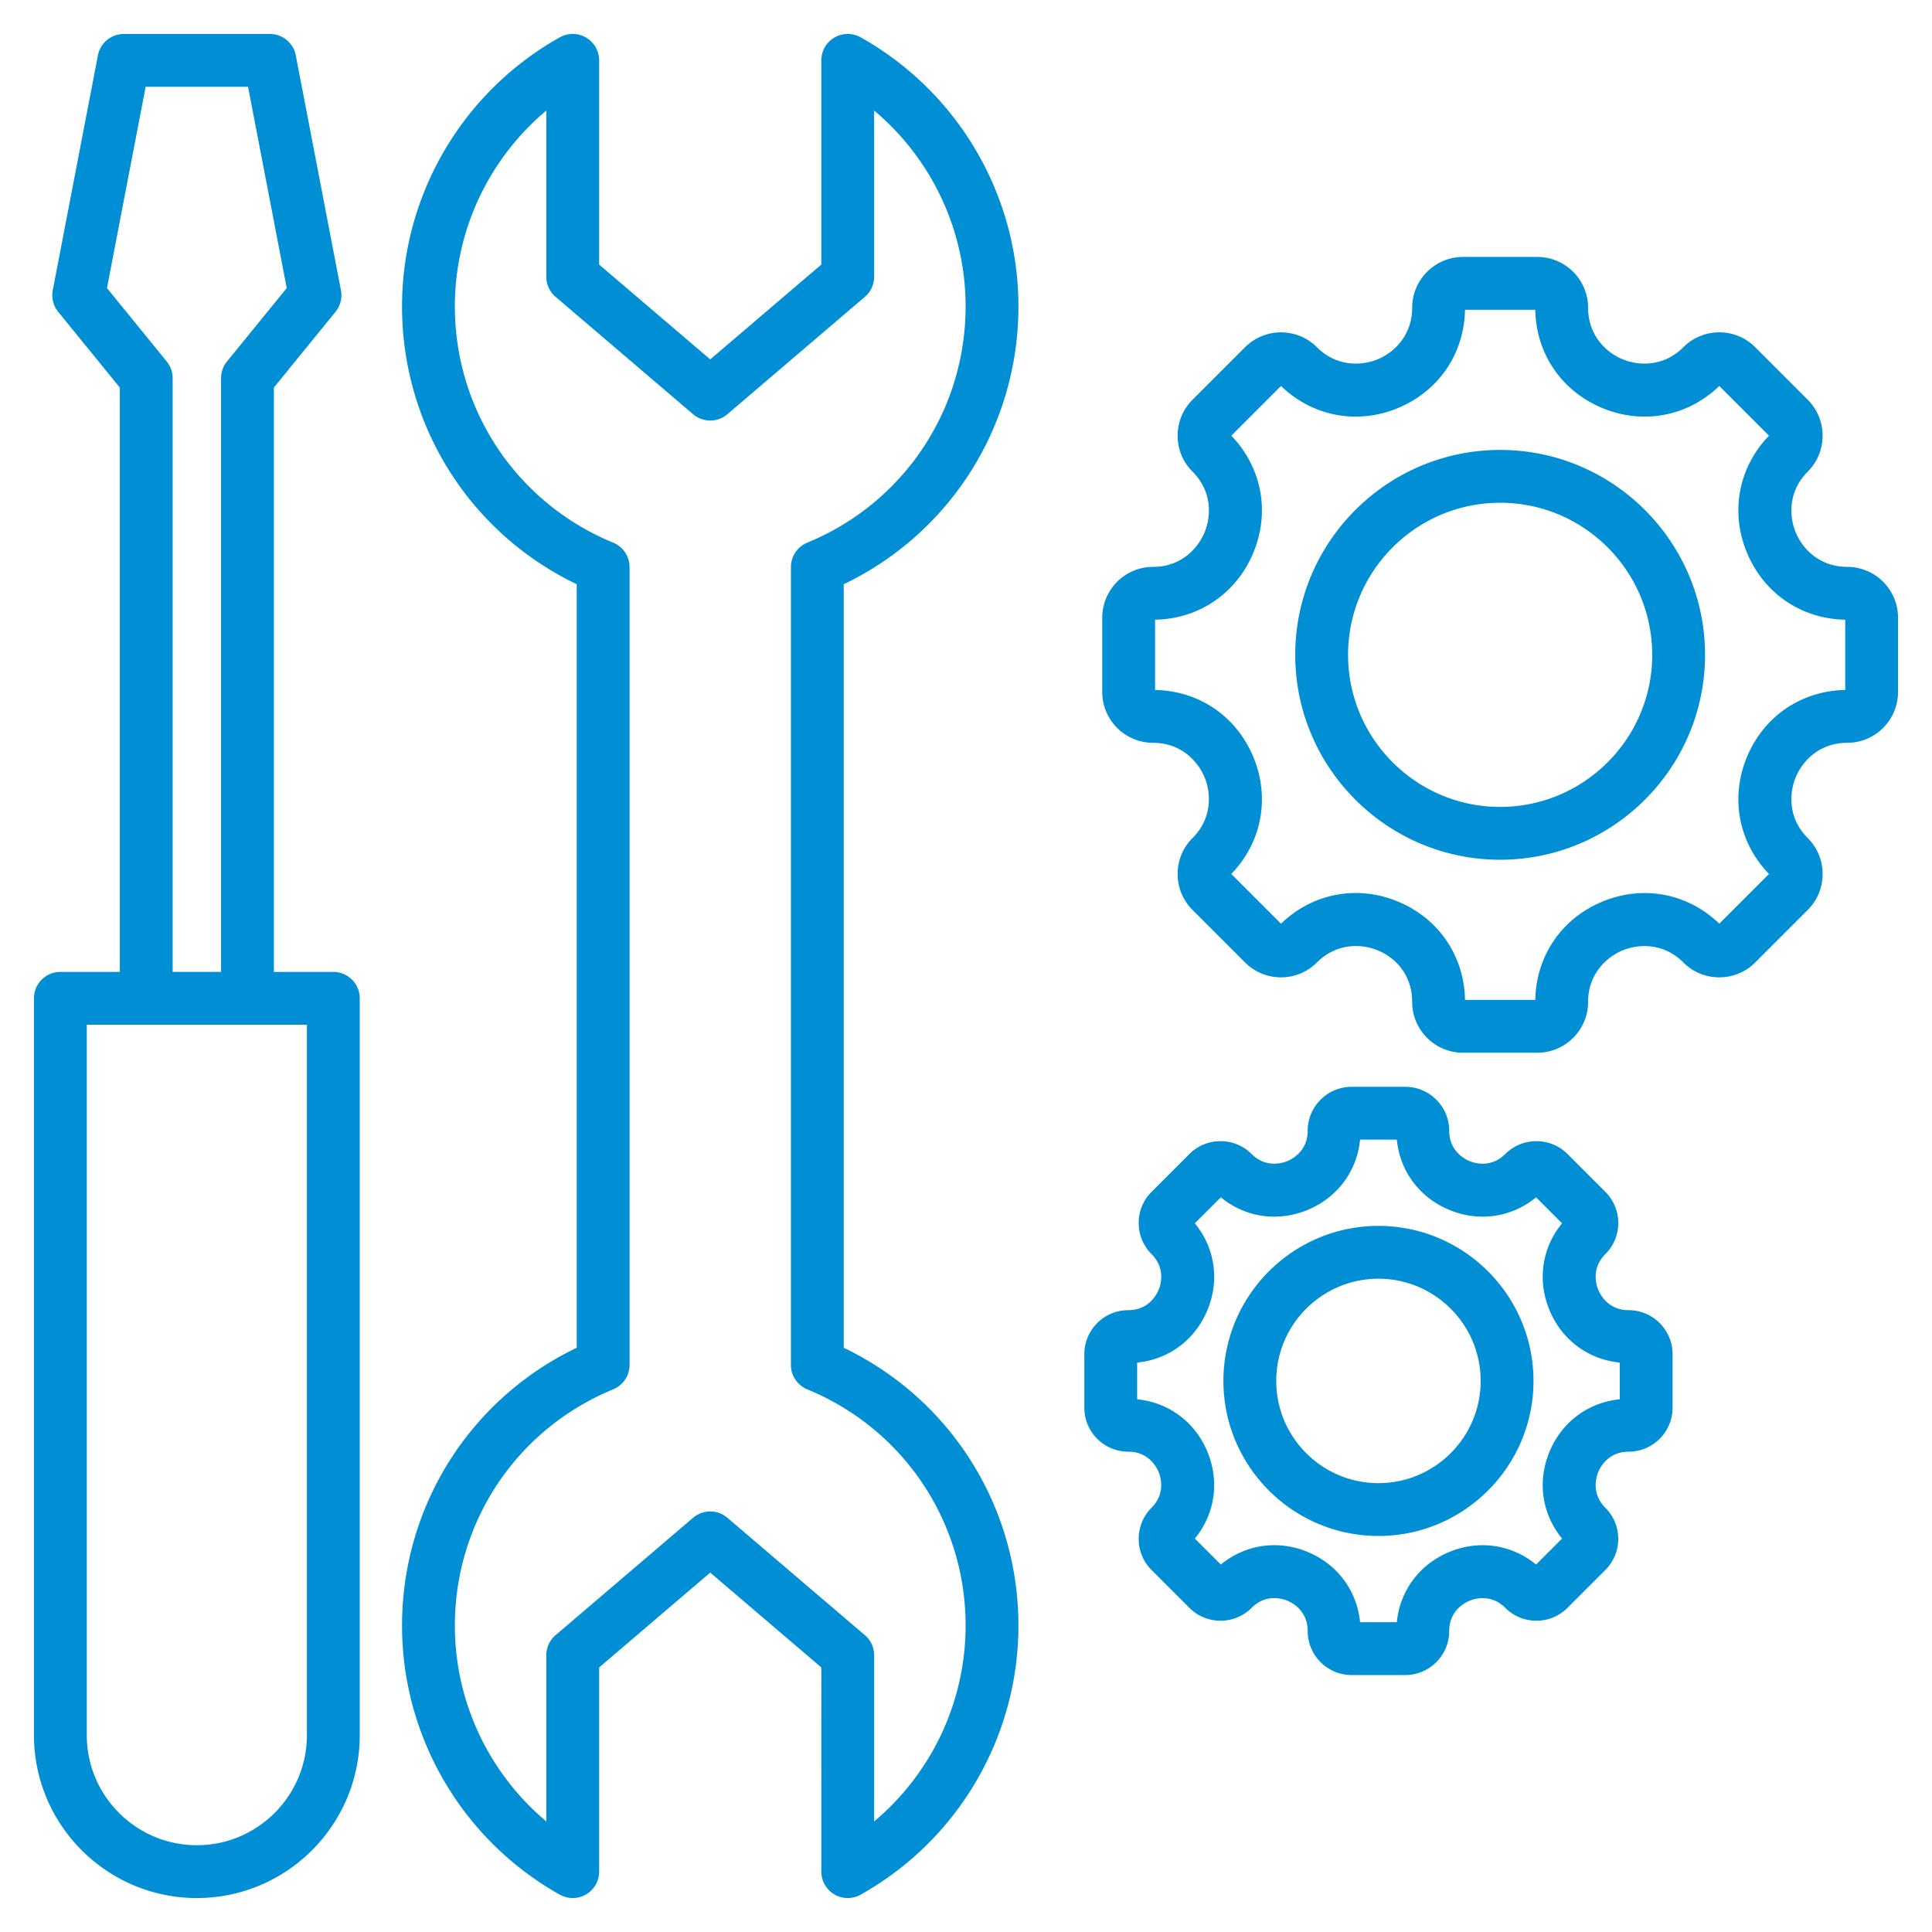 <?xml version="1.0" encoding="UTF-8"?>
<svg xmlns="http://www.w3.org/2000/svg" xmlns:xlink="http://www.w3.org/1999/xlink" version="1.1" width="512" height="512" x="0" y="0" viewBox="0 0 512 512" style="enable-background:new 0 0 512 512" xml:space="preserve">
  <g>
    <path d="M88.336 257.564H72.582V102.707l16.324-20.055a6.998 6.998 0 0 0 1.445-5.74L78.392 14.679A7.001 7.001 0 0 0 71.518 9H32.819a7 7 0 0 0-6.874 5.679L13.986 76.912a7.002 7.002 0 0 0 1.445 5.74l16.324 20.056v154.856H16a7 7 0 0 0-7 7v195.269C9 483.635 28.365 503 52.168 503s43.168-19.365 43.168-43.168V264.564a7 7 0 0 0-7-7zM44.184 95.8 28.351 76.347 38.602 23h27.133l10.251 53.347-15.833 19.452a7.002 7.002 0 0 0-1.571 4.419v157.345H45.755V100.219a7 7 0 0 0-1.571-4.419zm37.152 364.032c0 16.083-13.084 29.168-29.168 29.168S23 475.916 23 459.832V271.564h58.336zm316.218-340.594c-29.941 0-54.301 24.359-54.301 54.301s24.359 54.301 54.301 54.301 54.301-24.359 54.301-54.301-24.359-54.301-54.301-54.301zm0 94.601c-22.222 0-40.301-18.079-40.301-40.301s18.079-40.301 40.301-40.301 40.301 18.079 40.301 40.301-18.079 40.301-40.301 40.301zm91.979-63.611c-7.271 0-11.817-4.719-13.646-9.135-1.829-4.417-1.952-10.968 3.189-16.109 5.25-5.25 5.25-13.793 0-19.045l-13.922-13.922a13.378 13.378 0 0 0-9.522-3.943 13.377 13.377 0 0 0-9.522 3.944c-5.143 5.142-11.694 5.019-16.11 3.189s-9.135-6.375-9.135-13.646c0-7.426-6.041-13.467-13.467-13.467H387.71c-7.425 0-13.466 6.041-13.466 13.467 0 7.271-4.719 11.816-9.135 13.646-4.416 1.831-10.968 1.953-16.11-3.189-5.251-5.251-13.794-5.251-19.045 0l-13.922 13.922a13.379 13.379 0 0 0-3.944 9.522c0 3.598 1.401 6.979 3.944 9.522 5.142 5.142 5.019 11.693 3.189 16.11-1.83 4.416-6.375 9.135-13.646 9.135-7.426 0-13.467 6.041-13.467 13.466v19.688c0 7.426 6.041 13.467 13.467 13.467 7.271 0 11.817 4.719 13.646 9.135 1.829 4.417 1.952 10.968-3.189 16.109-2.544 2.543-3.945 5.925-3.945 9.523s1.401 6.979 3.944 9.522l13.921 13.922c2.543 2.544 5.925 3.945 9.523 3.945s6.979-1.401 9.522-3.944c5.151-5.151 11.703-5.033 16.116-3.205 5.716 2.368 9.128 7.475 9.128 13.662 0 7.425 6.041 13.466 13.466 13.466h19.688c7.426 0 13.467-6.041 13.467-13.466 0-7.271 4.719-11.817 9.135-13.646 4.416-1.83 10.967-1.953 16.108 3.188 2.543 2.544 5.925 3.945 9.523 3.945s6.979-1.401 9.523-3.944l13.922-13.922c2.543-2.543 3.944-5.925 3.944-9.522s-1.4-6.979-3.944-9.522c-5.142-5.142-5.019-11.693-3.189-16.109 1.829-4.417 6.375-9.135 13.646-9.135 7.426 0 13.467-6.041 13.467-13.467v-19.688c.003-7.428-6.038-13.469-13.464-13.469zM489 182.854c-11.625.201-21.573 6.972-26.047 17.773s-2.227 22.624 5.851 30.986l-13.175 13.175c-8.363-8.079-20.186-10.324-30.986-5.851s-17.572 14.421-17.773 26.046h-18.63c-.201-11.636-6.97-21.59-17.767-26.062-10.799-4.474-22.623-2.22-30.993 5.866l-13.175-13.175c8.078-8.362 10.325-20.185 5.851-30.986-4.474-10.8-14.422-17.571-26.047-17.772v-18.63c11.625-.201 21.573-6.972 26.047-17.773s2.228-22.624-5.851-30.987l13.175-13.174c8.363 8.078 20.186 10.325 30.987 5.851 10.8-4.474 17.571-14.422 17.772-26.047h18.63c.201 11.625 6.972 21.573 17.772 26.047 10.8 4.472 22.624 2.229 30.987-5.851l13.175 13.175c-8.078 8.362-10.325 20.185-5.851 30.986s14.422 17.572 26.047 17.773v18.63zM365.305 324.873c-22.656 0-41.088 18.432-41.088 41.087s18.432 41.088 41.088 41.088 41.087-18.432 41.087-41.088-18.432-41.087-41.087-41.087zm0 68.175c-14.937 0-27.088-12.151-27.088-27.088 0-14.936 12.151-27.087 27.088-27.087 14.936 0 27.087 12.151 27.087 27.087 0 14.937-12.151 27.088-27.087 27.088zm66.285-45.842c-5.382 0-7.505-4.115-8.027-5.376s-1.931-5.672 1.874-9.478a11.581 11.581 0 0 0 3.416-8.246c0-3.114-1.212-6.042-3.415-8.246l-10.033-10.034c-4.547-4.546-11.944-4.545-16.49 0-3.806 3.806-8.217 2.397-9.479 1.875-1.261-.522-5.376-2.645-5.376-8.028 0-6.429-5.231-11.66-11.66-11.66h-14.19c-6.43 0-11.661 5.23-11.661 11.66 0 5.383-4.115 7.505-5.376 8.028-1.261.521-5.672 1.931-9.479-1.875-4.546-4.546-11.943-4.546-16.49 0l-10.035 10.035c-4.544 4.547-4.544 11.944.001 16.489 3.806 3.806 2.397 8.217 1.875 9.479s-2.645 5.376-8.027 5.376c-6.43 0-11.661 5.231-11.661 11.66v14.188c0 6.43 5.231 11.661 11.661 11.661 5.382 0 7.505 4.115 8.027 5.376s1.931 5.672-1.875 9.479c-4.546 4.546-4.546 11.943 0 16.49l10.033 10.033c2.202 2.202 5.13 3.415 8.245 3.415s6.044-1.213 8.245-3.415c3.815-3.813 8.223-2.407 9.483-1.886 1.26.522 5.372 2.645 5.372 8.039 0 6.429 5.231 11.66 11.661 11.66h14.188c6.429 0 11.66-5.231 11.66-11.66 0-5.382 4.115-7.505 5.376-8.027 1.262-.523 5.672-1.932 9.478 1.874 2.202 2.203 5.13 3.416 8.246 3.416s6.043-1.213 8.246-3.415l10.033-10.033c2.202-2.202 3.415-5.13 3.415-8.245s-1.213-6.044-3.415-8.245c-3.806-3.806-2.397-8.217-1.875-9.479s2.645-5.376 8.027-5.376c6.43 0 11.661-5.231 11.661-11.661v-14.188c.001-6.429-5.229-11.66-11.659-11.66zm-2.34 23.623c-8.334.817-15.343 5.988-18.623 13.904-3.279 7.917-1.979 16.529 3.336 23.001l-6.885 6.886c-6.471-5.315-15.085-6.614-23.001-3.336-7.916 3.279-13.087 10.289-13.905 18.622h-9.737c-.816-8.342-5.986-15.355-13.9-18.633-7.915-3.279-16.529-1.975-23.005 3.347l-6.886-6.885c5.316-6.471 6.616-15.084 3.336-23.001-3.279-7.916-10.288-13.087-18.623-13.904v-9.737c8.334-.817 15.343-5.988 18.623-13.905 3.279-7.917 1.979-16.53-3.336-23.001l6.886-6.886c6.472 5.316 15.085 6.616 23.001 3.336 7.916-3.279 13.086-10.288 13.904-18.622h9.737c.818 8.334 5.989 15.343 13.905 18.622 7.917 3.279 16.53 1.979 23.001-3.336l6.885 6.886c-5.315 6.471-6.615 15.084-3.336 23.001s10.288 13.087 18.623 13.905zM269.896 81.193c0-29.53-16.023-56.851-41.817-71.3A6.998 6.998 0 0 0 217.658 16v54.111l-29.439 25.133-29.439-25.133V16a6.998 6.998 0 0 0-10.421-6.107c-25.793 14.449-41.817 41.77-41.817 71.3 0 31.662 18.021 60.068 46.295 73.633v202.347c-28.275 13.565-46.295 41.972-46.295 73.634 0 29.53 16.023 56.85 41.816 71.3A7 7 0 0 0 158.779 496v-54.111l29.439-25.133 29.439 25.133V496a7.001 7.001 0 0 0 10.421 6.107c25.794-14.449 41.817-41.77 41.817-71.3 0-31.662-18.021-60.068-46.296-73.634V154.826c28.277-13.565 46.297-41.971 46.297-73.633zm-55.958 286.998c25.489 10.482 41.958 35.061 41.958 62.616 0 20.201-9.051 39.155-24.238 51.892V438.66a7 7 0 0 0-2.455-5.324l-36.439-31.109c-1.309-1.118-2.927-1.676-4.545-1.676s-3.236.559-4.545 1.676l-36.439 31.109a6.999 6.999 0 0 0-2.455 5.324v44.038c-15.187-12.737-24.238-31.691-24.238-51.892 0-27.555 16.469-52.134 41.958-62.616a7.002 7.002 0 0 0 4.337-6.474V150.283a7 7 0 0 0-4.337-6.474c-25.489-10.482-41.958-35.061-41.958-62.616 0-20.201 9.051-39.155 24.238-51.892v44.038a7 7 0 0 0 2.455 5.324l36.439 31.109a7 7 0 0 0 9.09 0l36.439-31.109a6.999 6.999 0 0 0 2.455-5.324V29.301c15.187 12.736 24.238 31.691 24.238 51.892 0 27.555-16.47 52.133-41.958 62.616a7.002 7.002 0 0 0-4.337 6.474v211.434a7 7 0 0 0 4.337 6.474z" fill="#008FD5" opacity="1" data-original="#000000"></path>
  </g>
</svg>
